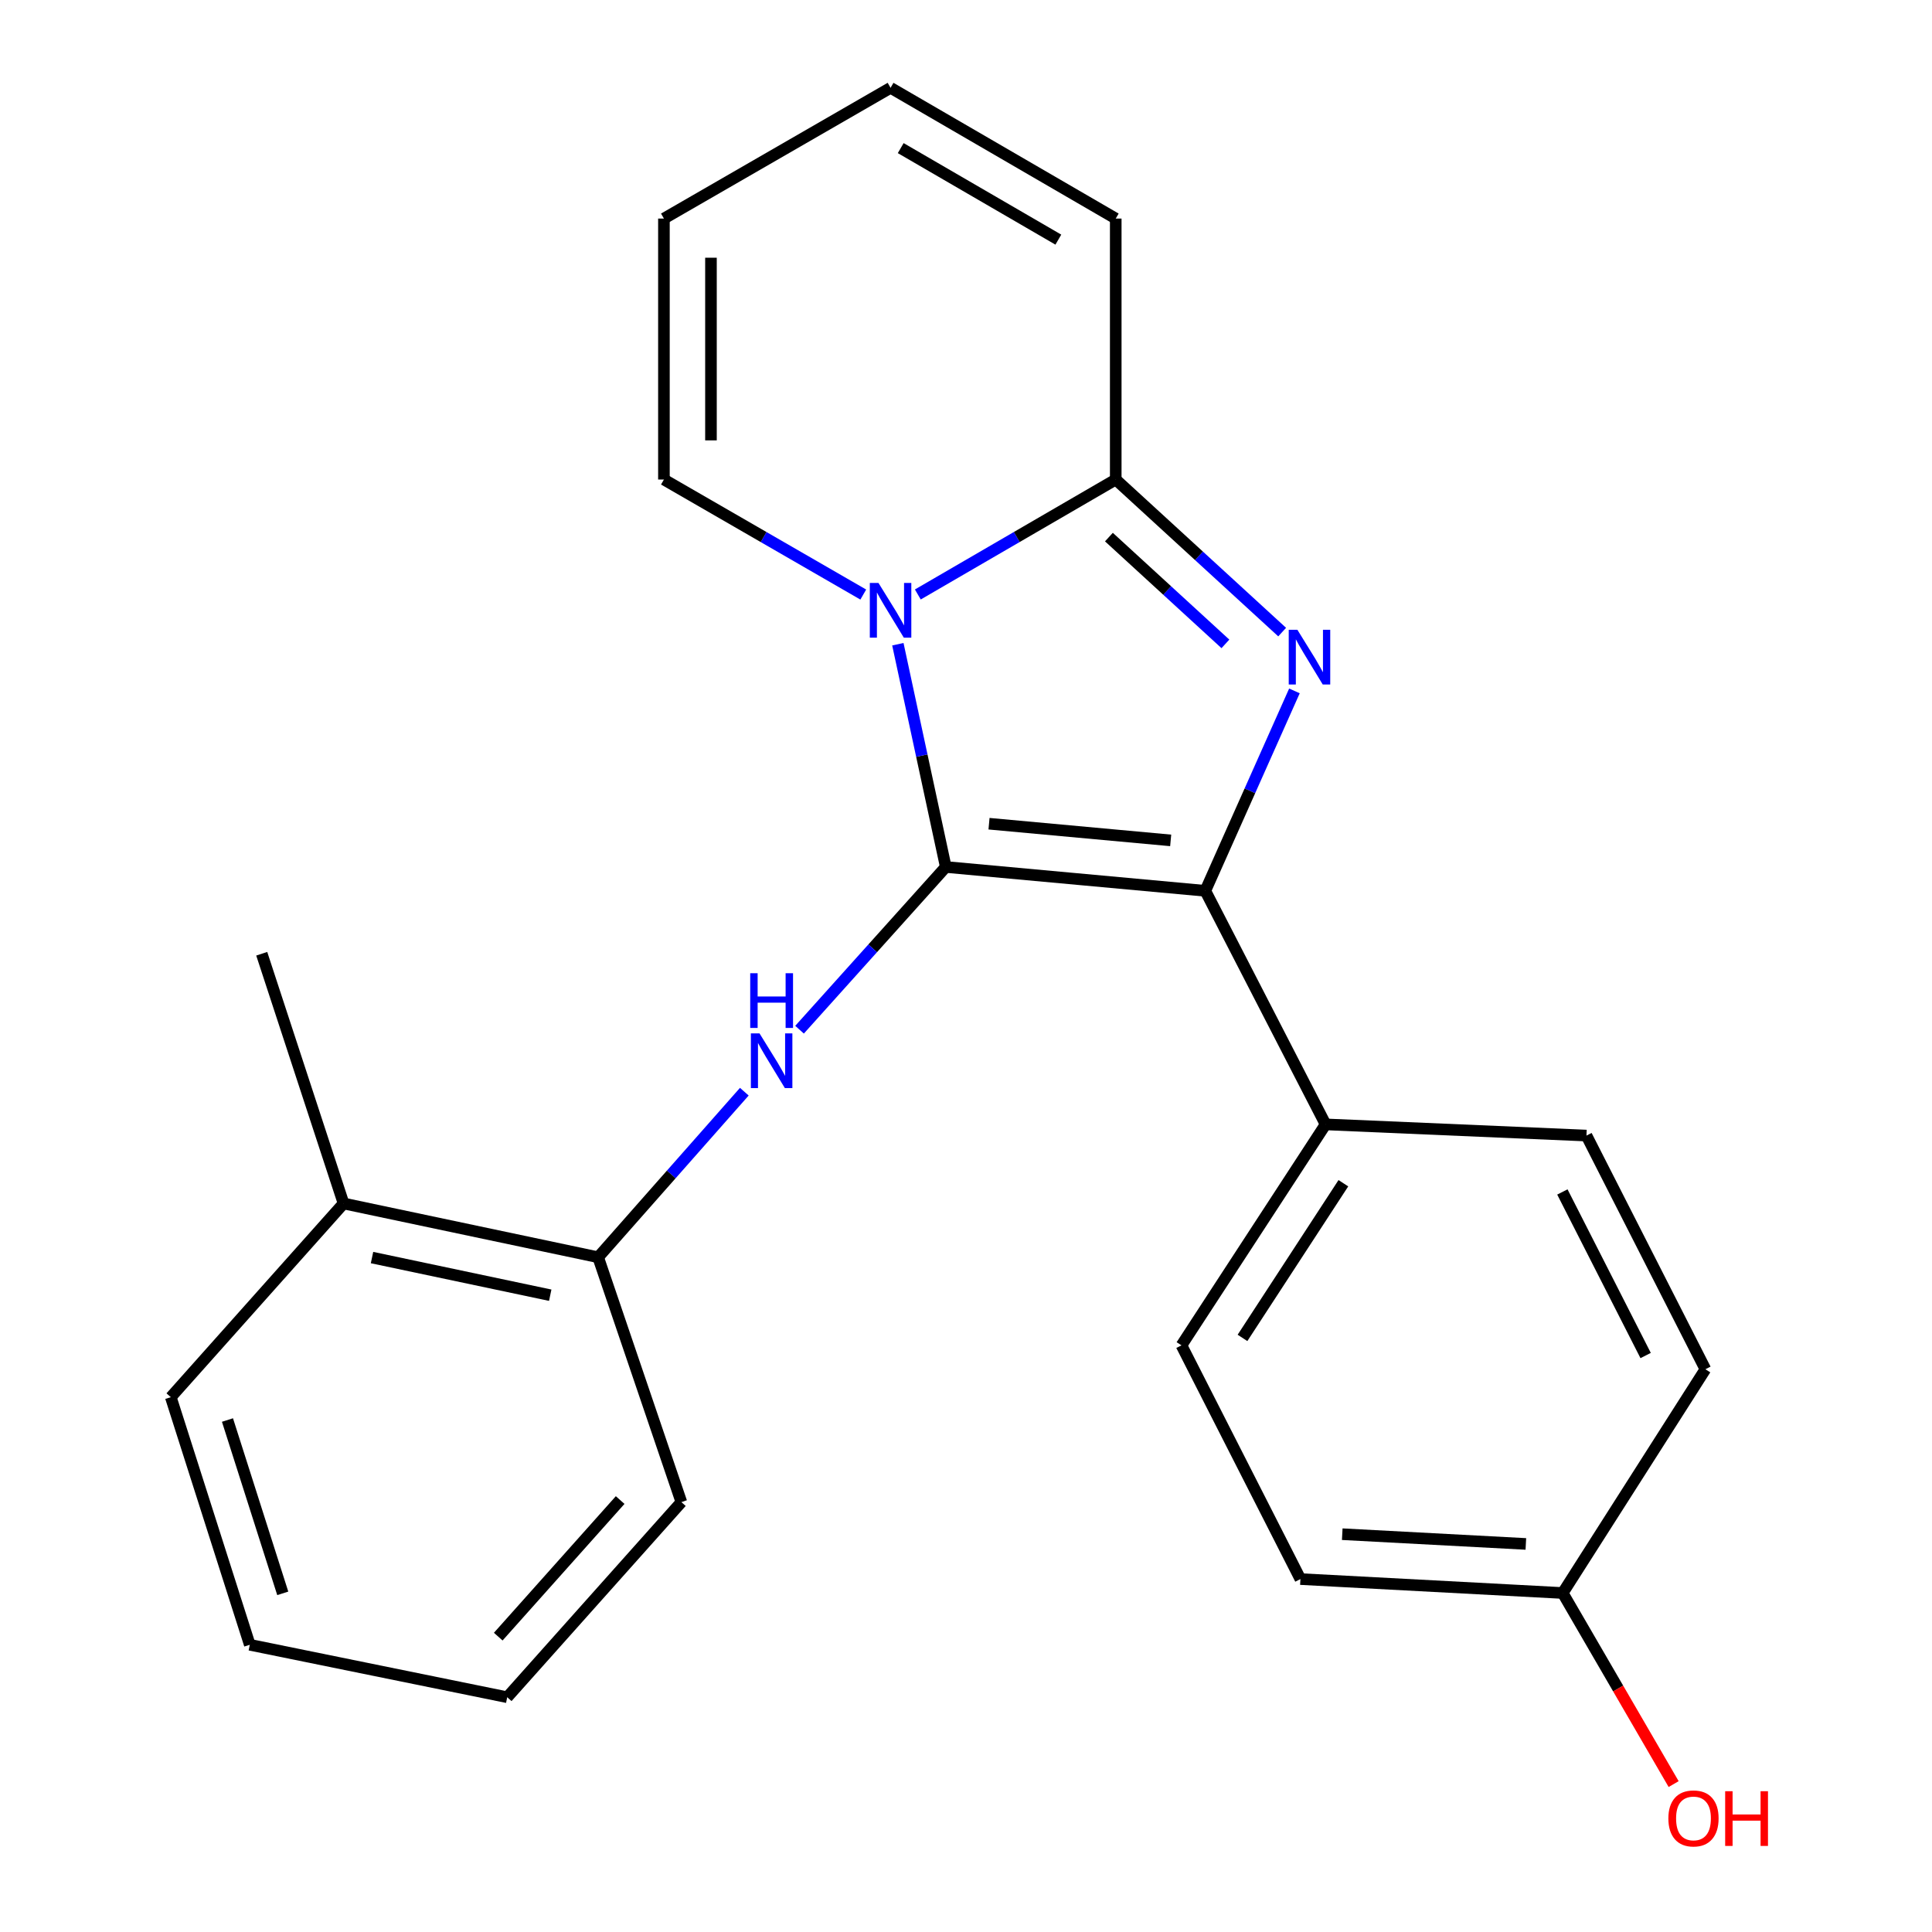 <?xml version='1.0' encoding='iso-8859-1'?>
<svg version='1.1' baseProfile='full'
              xmlns='http://www.w3.org/2000/svg'
                      xmlns:rdkit='http://www.rdkit.org/xml'
                      xmlns:xlink='http://www.w3.org/1999/xlink'
                  xml:space='preserve'
width='1000px' height='1000px' viewBox='0 0 1000 1000'>
<!-- END OF HEADER -->
<rect style='opacity:1.0;fill:#FFFFFF;stroke:none' width='1000' height='1000' x='0' y='0'> </rect>
<path class='bond-0' d='M 489.538,448.747 L 477.135,391.099' style='fill:none;fill-rule:evenodd;stroke:#000000;stroke-width:6px;stroke-linecap:butt;stroke-linejoin:miter;stroke-opacity:1' />
<path class='bond-0' d='M 477.135,391.099 L 464.732,333.451' style='fill:none;fill-rule:evenodd;stroke:#0000FF;stroke-width:6px;stroke-linecap:butt;stroke-linejoin:miter;stroke-opacity:1' />
<path class='bond-2' d='M 489.538,448.747 L 623.865,461.084' style='fill:none;fill-rule:evenodd;stroke:#000000;stroke-width:6px;stroke-linecap:butt;stroke-linejoin:miter;stroke-opacity:1' />
<path class='bond-2' d='M 511.914,426.35 L 605.943,434.986' style='fill:none;fill-rule:evenodd;stroke:#000000;stroke-width:6px;stroke-linecap:butt;stroke-linejoin:miter;stroke-opacity:1' />
<path class='bond-4' d='M 489.538,448.747 L 451.69,490.859' style='fill:none;fill-rule:evenodd;stroke:#000000;stroke-width:6px;stroke-linecap:butt;stroke-linejoin:miter;stroke-opacity:1' />
<path class='bond-4' d='M 451.69,490.859 L 413.843,532.972' style='fill:none;fill-rule:evenodd;stroke:#0000FF;stroke-width:6px;stroke-linecap:butt;stroke-linejoin:miter;stroke-opacity:1' />
<path class='bond-3' d='M 475.064,307.7 L 526.285,277.951' style='fill:none;fill-rule:evenodd;stroke:#0000FF;stroke-width:6px;stroke-linecap:butt;stroke-linejoin:miter;stroke-opacity:1' />
<path class='bond-3' d='M 526.285,277.951 L 577.506,248.203' style='fill:none;fill-rule:evenodd;stroke:#000000;stroke-width:6px;stroke-linecap:butt;stroke-linejoin:miter;stroke-opacity:1' />
<path class='bond-7' d='M 446.828,307.743 L 395.237,277.973' style='fill:none;fill-rule:evenodd;stroke:#0000FF;stroke-width:6px;stroke-linecap:butt;stroke-linejoin:miter;stroke-opacity:1' />
<path class='bond-7' d='M 395.237,277.973 L 343.645,248.203' style='fill:none;fill-rule:evenodd;stroke:#000000;stroke-width:6px;stroke-linecap:butt;stroke-linejoin:miter;stroke-opacity:1' />
<path class='bond-1' d='M 669.996,357.606 L 646.931,409.345' style='fill:none;fill-rule:evenodd;stroke:#0000FF;stroke-width:6px;stroke-linecap:butt;stroke-linejoin:miter;stroke-opacity:1' />
<path class='bond-1' d='M 646.931,409.345 L 623.865,461.084' style='fill:none;fill-rule:evenodd;stroke:#000000;stroke-width:6px;stroke-linecap:butt;stroke-linejoin:miter;stroke-opacity:1' />
<path class='bond-23' d='M 663.644,327.171 L 620.575,287.687' style='fill:none;fill-rule:evenodd;stroke:#0000FF;stroke-width:6px;stroke-linecap:butt;stroke-linejoin:miter;stroke-opacity:1' />
<path class='bond-23' d='M 620.575,287.687 L 577.506,248.203' style='fill:none;fill-rule:evenodd;stroke:#000000;stroke-width:6px;stroke-linecap:butt;stroke-linejoin:miter;stroke-opacity:1' />
<path class='bond-23' d='M 634.269,333.274 L 604.121,305.635' style='fill:none;fill-rule:evenodd;stroke:#0000FF;stroke-width:6px;stroke-linecap:butt;stroke-linejoin:miter;stroke-opacity:1' />
<path class='bond-23' d='M 604.121,305.635 L 573.973,277.997' style='fill:none;fill-rule:evenodd;stroke:#000000;stroke-width:6px;stroke-linecap:butt;stroke-linejoin:miter;stroke-opacity:1' />
<path class='bond-6' d='M 623.865,461.084 L 686.118,581.978' style='fill:none;fill-rule:evenodd;stroke:#000000;stroke-width:6px;stroke-linecap:butt;stroke-linejoin:miter;stroke-opacity:1' />
<path class='bond-8' d='M 577.506,248.203 L 577.506,113.132' style='fill:none;fill-rule:evenodd;stroke:#000000;stroke-width:6px;stroke-linecap:butt;stroke-linejoin:miter;stroke-opacity:1' />
<path class='bond-5' d='M 385.26,565.057 L 347.428,607.904' style='fill:none;fill-rule:evenodd;stroke:#0000FF;stroke-width:6px;stroke-linecap:butt;stroke-linejoin:miter;stroke-opacity:1' />
<path class='bond-5' d='M 347.428,607.904 L 309.596,650.751' style='fill:none;fill-rule:evenodd;stroke:#000000;stroke-width:6px;stroke-linecap:butt;stroke-linejoin:miter;stroke-opacity:1' />
<path class='bond-11' d='M 309.596,650.751 L 177.826,622.912' style='fill:none;fill-rule:evenodd;stroke:#000000;stroke-width:6px;stroke-linecap:butt;stroke-linejoin:miter;stroke-opacity:1' />
<path class='bond-11' d='M 284.798,670.399 L 192.558,650.911' style='fill:none;fill-rule:evenodd;stroke:#000000;stroke-width:6px;stroke-linecap:butt;stroke-linejoin:miter;stroke-opacity:1' />
<path class='bond-18' d='M 309.596,650.751 L 352.681,777.489' style='fill:none;fill-rule:evenodd;stroke:#000000;stroke-width:6px;stroke-linecap:butt;stroke-linejoin:miter;stroke-opacity:1' />
<path class='bond-12' d='M 686.118,581.978 L 611.528,696.352' style='fill:none;fill-rule:evenodd;stroke:#000000;stroke-width:6px;stroke-linecap:butt;stroke-linejoin:miter;stroke-opacity:1' />
<path class='bond-12' d='M 695.325,612.435 L 643.112,692.497' style='fill:none;fill-rule:evenodd;stroke:#000000;stroke-width:6px;stroke-linecap:butt;stroke-linejoin:miter;stroke-opacity:1' />
<path class='bond-13' d='M 686.118,581.978 L 821.148,587.768' style='fill:none;fill-rule:evenodd;stroke:#000000;stroke-width:6px;stroke-linecap:butt;stroke-linejoin:miter;stroke-opacity:1' />
<path class='bond-9' d='M 343.645,248.203 L 343.645,113.132' style='fill:none;fill-rule:evenodd;stroke:#000000;stroke-width:6px;stroke-linecap:butt;stroke-linejoin:miter;stroke-opacity:1' />
<path class='bond-9' d='M 367.994,227.942 L 367.994,133.393' style='fill:none;fill-rule:evenodd;stroke:#000000;stroke-width:6px;stroke-linecap:butt;stroke-linejoin:miter;stroke-opacity:1' />
<path class='bond-25' d='M 577.506,113.132 L 460.954,45.455' style='fill:none;fill-rule:evenodd;stroke:#000000;stroke-width:6px;stroke-linecap:butt;stroke-linejoin:miter;stroke-opacity:1' />
<path class='bond-25' d='M 547.797,124.037 L 466.21,76.663' style='fill:none;fill-rule:evenodd;stroke:#000000;stroke-width:6px;stroke-linecap:butt;stroke-linejoin:miter;stroke-opacity:1' />
<path class='bond-10' d='M 343.645,113.132 L 460.954,45.455' style='fill:none;fill-rule:evenodd;stroke:#000000;stroke-width:6px;stroke-linecap:butt;stroke-linejoin:miter;stroke-opacity:1' />
<path class='bond-19' d='M 177.826,622.912 L 135.472,493.658' style='fill:none;fill-rule:evenodd;stroke:#000000;stroke-width:6px;stroke-linecap:butt;stroke-linejoin:miter;stroke-opacity:1' />
<path class='bond-20' d='M 177.826,622.912 L 88.41,723.177' style='fill:none;fill-rule:evenodd;stroke:#000000;stroke-width:6px;stroke-linecap:butt;stroke-linejoin:miter;stroke-opacity:1' />
<path class='bond-16' d='M 611.528,696.352 L 673.091,817.327' style='fill:none;fill-rule:evenodd;stroke:#000000;stroke-width:6px;stroke-linecap:butt;stroke-linejoin:miter;stroke-opacity:1' />
<path class='bond-15' d='M 821.148,587.768 L 882.711,708.716' style='fill:none;fill-rule:evenodd;stroke:#000000;stroke-width:6px;stroke-linecap:butt;stroke-linejoin:miter;stroke-opacity:1' />
<path class='bond-15' d='M 808.683,616.955 L 851.777,701.619' style='fill:none;fill-rule:evenodd;stroke:#000000;stroke-width:6px;stroke-linecap:butt;stroke-linejoin:miter;stroke-opacity:1' />
<path class='bond-14' d='M 808.852,824.538 L 882.711,708.716' style='fill:none;fill-rule:evenodd;stroke:#000000;stroke-width:6px;stroke-linecap:butt;stroke-linejoin:miter;stroke-opacity:1' />
<path class='bond-17' d='M 808.852,824.538 L 837.562,873.989' style='fill:none;fill-rule:evenodd;stroke:#000000;stroke-width:6px;stroke-linecap:butt;stroke-linejoin:miter;stroke-opacity:1' />
<path class='bond-17' d='M 837.562,873.989 L 866.272,923.44' style='fill:none;fill-rule:evenodd;stroke:#FF0000;stroke-width:6px;stroke-linecap:butt;stroke-linejoin:miter;stroke-opacity:1' />
<path class='bond-24' d='M 808.852,824.538 L 673.091,817.327' style='fill:none;fill-rule:evenodd;stroke:#000000;stroke-width:6px;stroke-linecap:butt;stroke-linejoin:miter;stroke-opacity:1' />
<path class='bond-24' d='M 789.779,799.141 L 694.746,794.094' style='fill:none;fill-rule:evenodd;stroke:#000000;stroke-width:6px;stroke-linecap:butt;stroke-linejoin:miter;stroke-opacity:1' />
<path class='bond-21' d='M 352.681,777.489 L 262.535,878.485' style='fill:none;fill-rule:evenodd;stroke:#000000;stroke-width:6px;stroke-linecap:butt;stroke-linejoin:miter;stroke-opacity:1' />
<path class='bond-21' d='M 320.994,776.424 L 257.891,847.121' style='fill:none;fill-rule:evenodd;stroke:#000000;stroke-width:6px;stroke-linecap:butt;stroke-linejoin:miter;stroke-opacity:1' />
<path class='bond-26' d='M 88.41,723.177 L 129.29,851.335' style='fill:none;fill-rule:evenodd;stroke:#000000;stroke-width:6px;stroke-linecap:butt;stroke-linejoin:miter;stroke-opacity:1' />
<path class='bond-26' d='M 117.74,735.001 L 146.356,824.712' style='fill:none;fill-rule:evenodd;stroke:#000000;stroke-width:6px;stroke-linecap:butt;stroke-linejoin:miter;stroke-opacity:1' />
<path class='bond-22' d='M 262.535,878.485 L 129.29,851.335' style='fill:none;fill-rule:evenodd;stroke:#000000;stroke-width:6px;stroke-linecap:butt;stroke-linejoin:miter;stroke-opacity:1' />
<path  class='atom-1' d='M 454.694 301.734
L 463.974 316.734
Q 464.894 318.214, 466.374 320.894
Q 467.854 323.574, 467.934 323.734
L 467.934 301.734
L 471.694 301.734
L 471.694 330.054
L 467.814 330.054
L 457.854 313.654
Q 456.694 311.734, 455.454 309.534
Q 454.254 307.334, 453.894 306.654
L 453.894 330.054
L 450.214 330.054
L 450.214 301.734
L 454.694 301.734
' fill='#0000FF'/>
<path  class='atom-2' d='M 671.525 325.975
L 680.805 340.975
Q 681.725 342.455, 683.205 345.135
Q 684.685 347.815, 684.765 347.975
L 684.765 325.975
L 688.525 325.975
L 688.525 354.295
L 684.645 354.295
L 674.685 337.895
Q 673.525 335.975, 672.285 333.775
Q 671.085 331.575, 670.725 330.895
L 670.725 354.295
L 667.045 354.295
L 667.045 325.975
L 671.525 325.975
' fill='#0000FF'/>
<path  class='atom-5' d='M 393.131 534.892
L 402.411 549.892
Q 403.331 551.372, 404.811 554.052
Q 406.291 556.732, 406.371 556.892
L 406.371 534.892
L 410.131 534.892
L 410.131 563.212
L 406.251 563.212
L 396.291 546.812
Q 395.131 544.892, 393.891 542.692
Q 392.691 540.492, 392.331 539.812
L 392.331 563.212
L 388.651 563.212
L 388.651 534.892
L 393.131 534.892
' fill='#0000FF'/>
<path  class='atom-5' d='M 388.311 503.74
L 392.151 503.74
L 392.151 515.78
L 406.631 515.78
L 406.631 503.74
L 410.471 503.74
L 410.471 532.06
L 406.631 532.06
L 406.631 518.98
L 392.151 518.98
L 392.151 532.06
L 388.311 532.06
L 388.311 503.74
' fill='#0000FF'/>
<path  class='atom-18' d='M 863.543 941.21
Q 863.543 934.41, 866.903 930.61
Q 870.263 926.81, 876.543 926.81
Q 882.823 926.81, 886.183 930.61
Q 889.543 934.41, 889.543 941.21
Q 889.543 948.09, 886.143 952.01
Q 882.743 955.89, 876.543 955.89
Q 870.303 955.89, 866.903 952.01
Q 863.543 948.13, 863.543 941.21
M 876.543 952.69
Q 880.863 952.69, 883.183 949.81
Q 885.543 946.89, 885.543 941.21
Q 885.543 935.65, 883.183 932.85
Q 880.863 930.01, 876.543 930.01
Q 872.223 930.01, 869.863 932.81
Q 867.543 935.61, 867.543 941.21
Q 867.543 946.93, 869.863 949.81
Q 872.223 952.69, 876.543 952.69
' fill='#FF0000'/>
<path  class='atom-18' d='M 892.943 927.13
L 896.783 927.13
L 896.783 939.17
L 911.263 939.17
L 911.263 927.13
L 915.103 927.13
L 915.103 955.45
L 911.263 955.45
L 911.263 942.37
L 896.783 942.37
L 896.783 955.45
L 892.943 955.45
L 892.943 927.13
' fill='#FF0000'/>
</svg>
